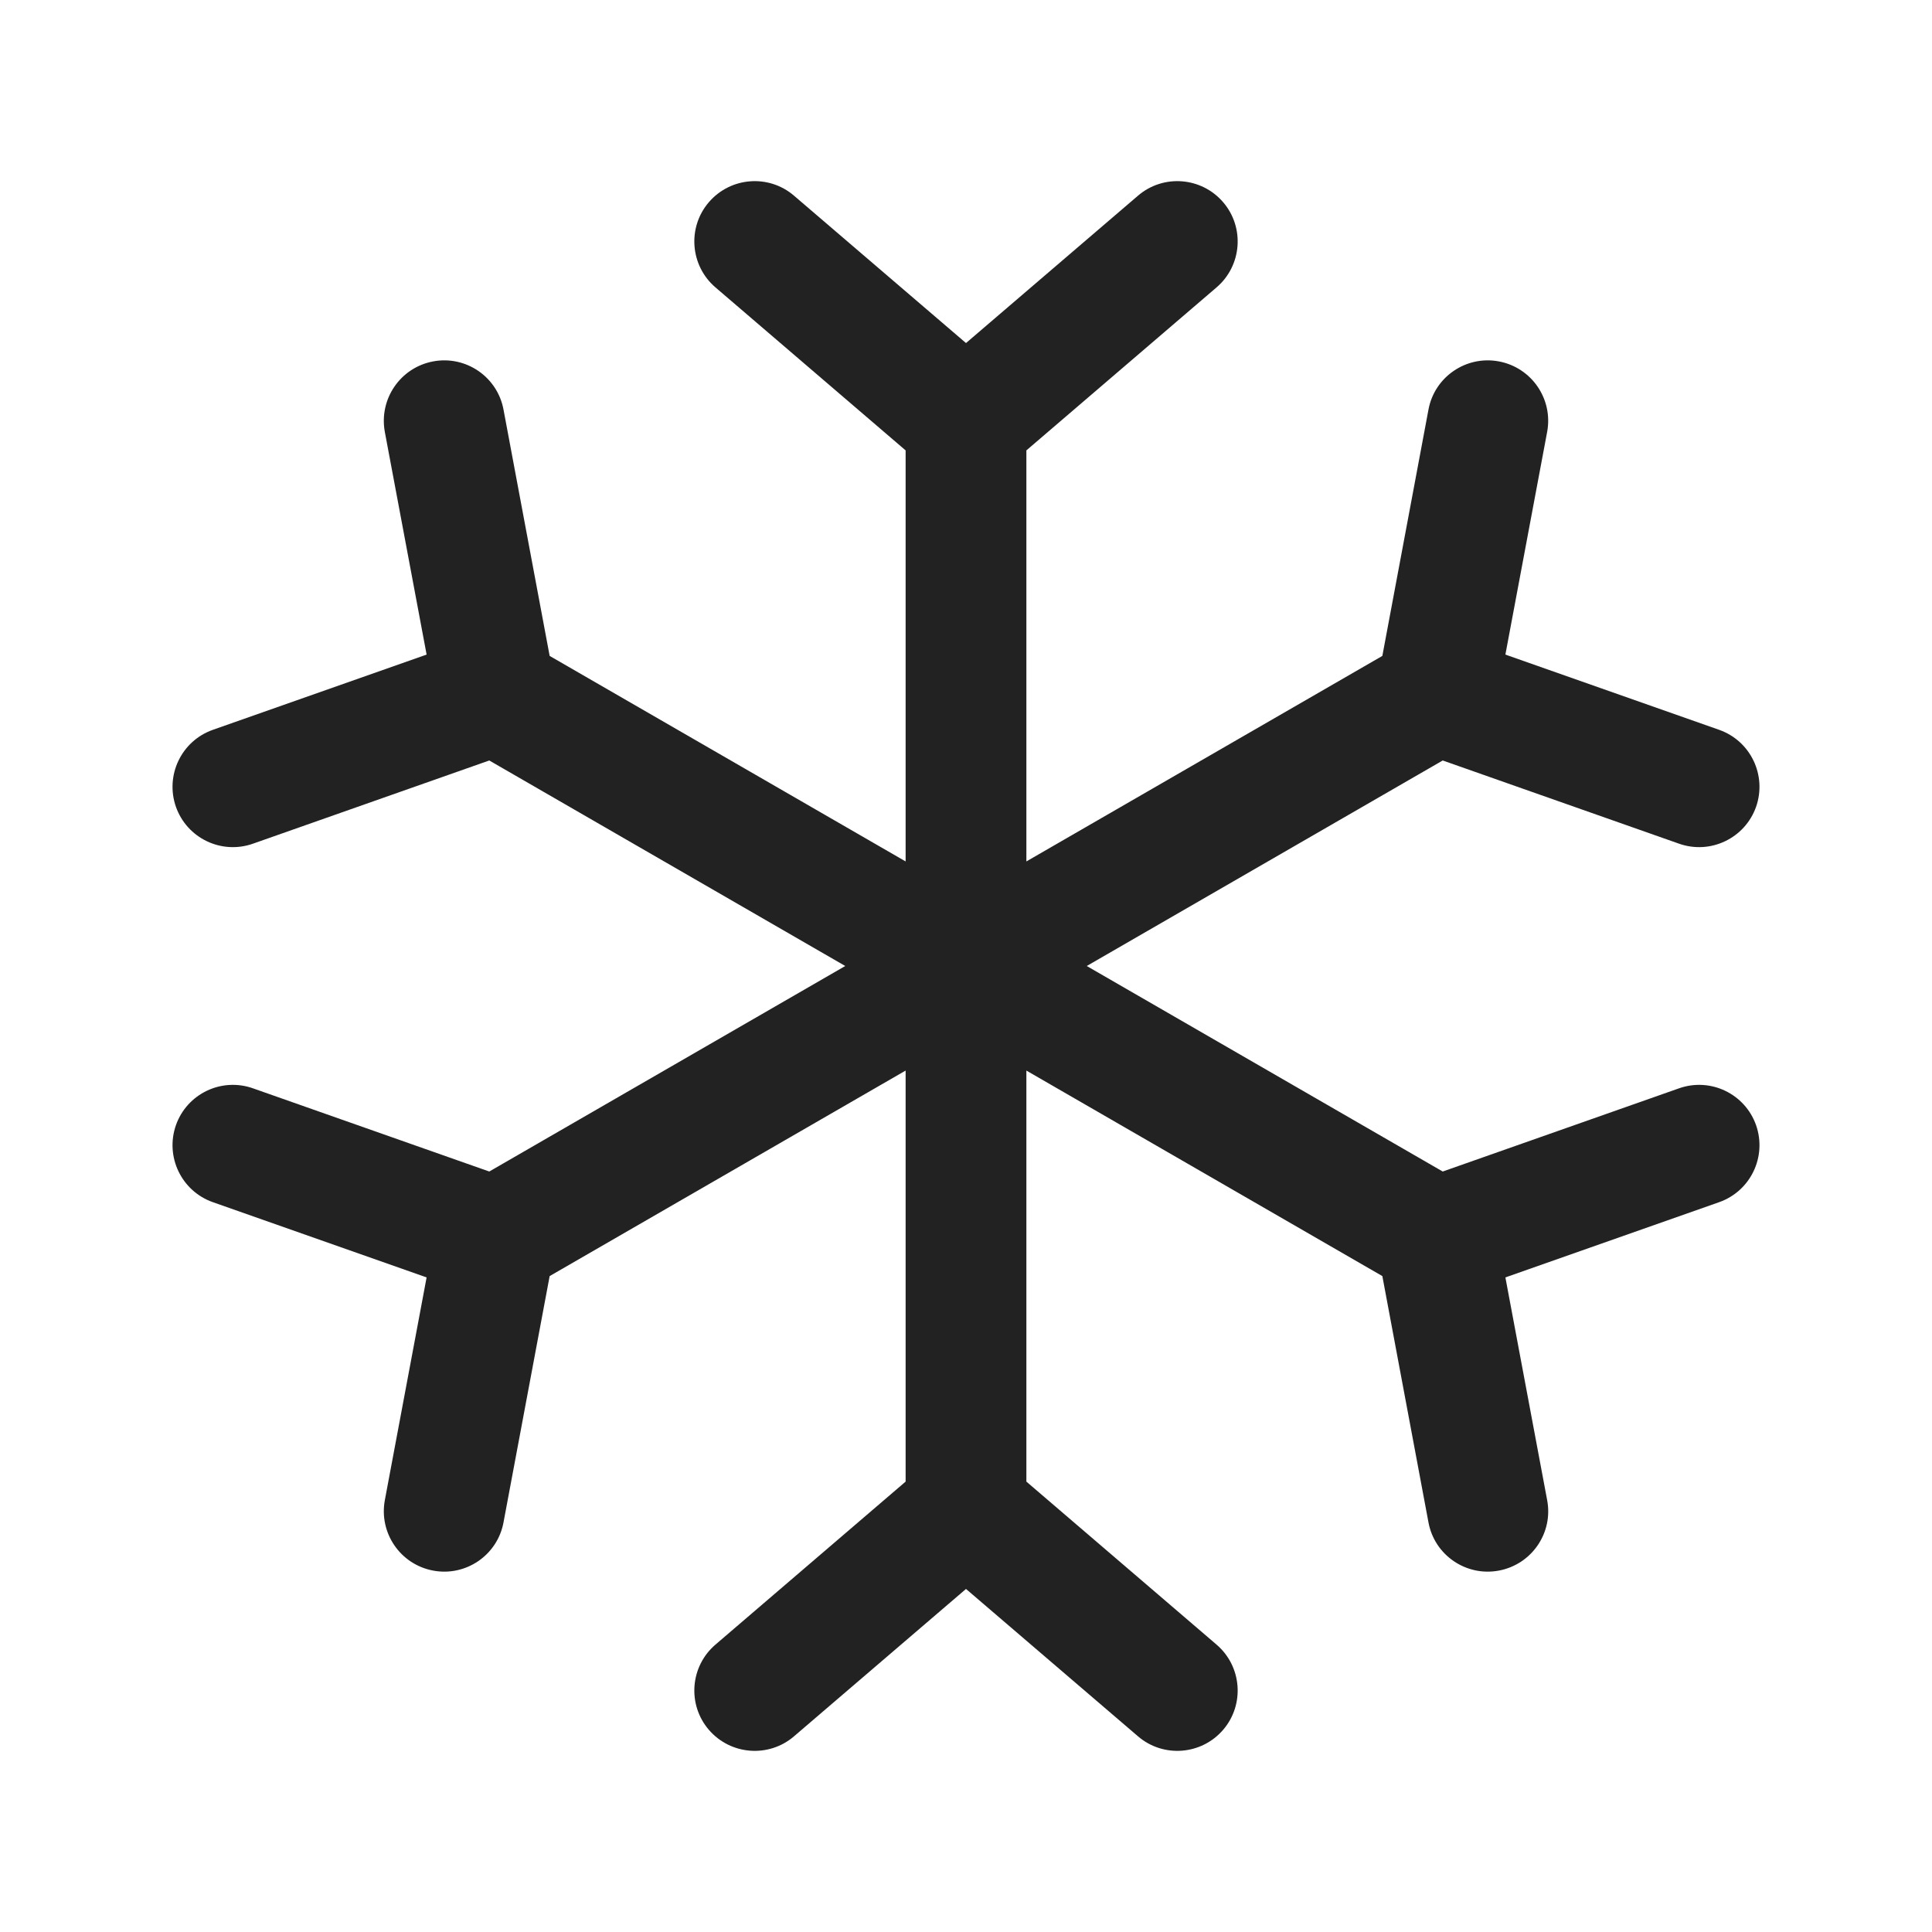 <svg width="16" height="16" viewBox="0 0 16 16" fill="none" xmlns="http://www.w3.org/2000/svg">
<path d="M5.87 1.675C6.05 1.465 6.366 1.441 6.575 1.62L8 2.841L9.425 1.62C9.634 1.441 9.95 1.465 10.13 1.675C10.309 1.884 10.285 2.2 10.075 2.38L8.5 3.73V7.134L11.448 5.432L11.83 3.392C11.88 3.121 12.142 2.942 12.413 2.993C12.685 3.044 12.863 3.305 12.813 3.576L12.467 5.421L14.237 6.044C14.498 6.136 14.634 6.421 14.543 6.682C14.451 6.942 14.165 7.079 13.905 6.987L11.948 6.298L9 8L11.948 9.702L13.905 9.013C14.166 8.921 14.451 9.058 14.543 9.318C14.634 9.579 14.498 9.864 14.237 9.956L12.467 10.579L12.813 12.424C12.864 12.695 12.685 12.956 12.413 13.007C12.142 13.058 11.88 12.879 11.83 12.608L11.448 10.568L8.5 8.866V12.27L10.075 13.62C10.285 13.8 10.309 14.116 10.13 14.325C9.95 14.535 9.634 14.559 9.425 14.38L8 13.159L6.575 14.38C6.366 14.559 6.05 14.535 5.87 14.325C5.691 14.116 5.715 13.8 5.925 13.62L7.5 12.27V8.866L4.552 10.568L4.17 12.607C4.12 12.879 3.858 13.058 3.587 13.007C3.315 12.956 3.137 12.695 3.187 12.424L3.533 10.579L1.763 9.956C1.502 9.864 1.366 9.579 1.457 9.318C1.549 9.058 1.834 8.921 2.095 9.013L4.052 9.702L7 8L4.052 6.298L2.095 6.987C1.834 7.079 1.549 6.942 1.457 6.682C1.366 6.421 1.502 6.136 1.763 6.044L3.533 5.421L3.187 3.577C3.137 3.305 3.315 3.044 3.587 2.993C3.858 2.942 4.12 3.121 4.17 3.393L4.552 5.432L7.5 7.134V3.73L5.925 2.38C5.715 2.2 5.691 1.884 5.87 1.675Z" fill="#222222"/>
</svg>
